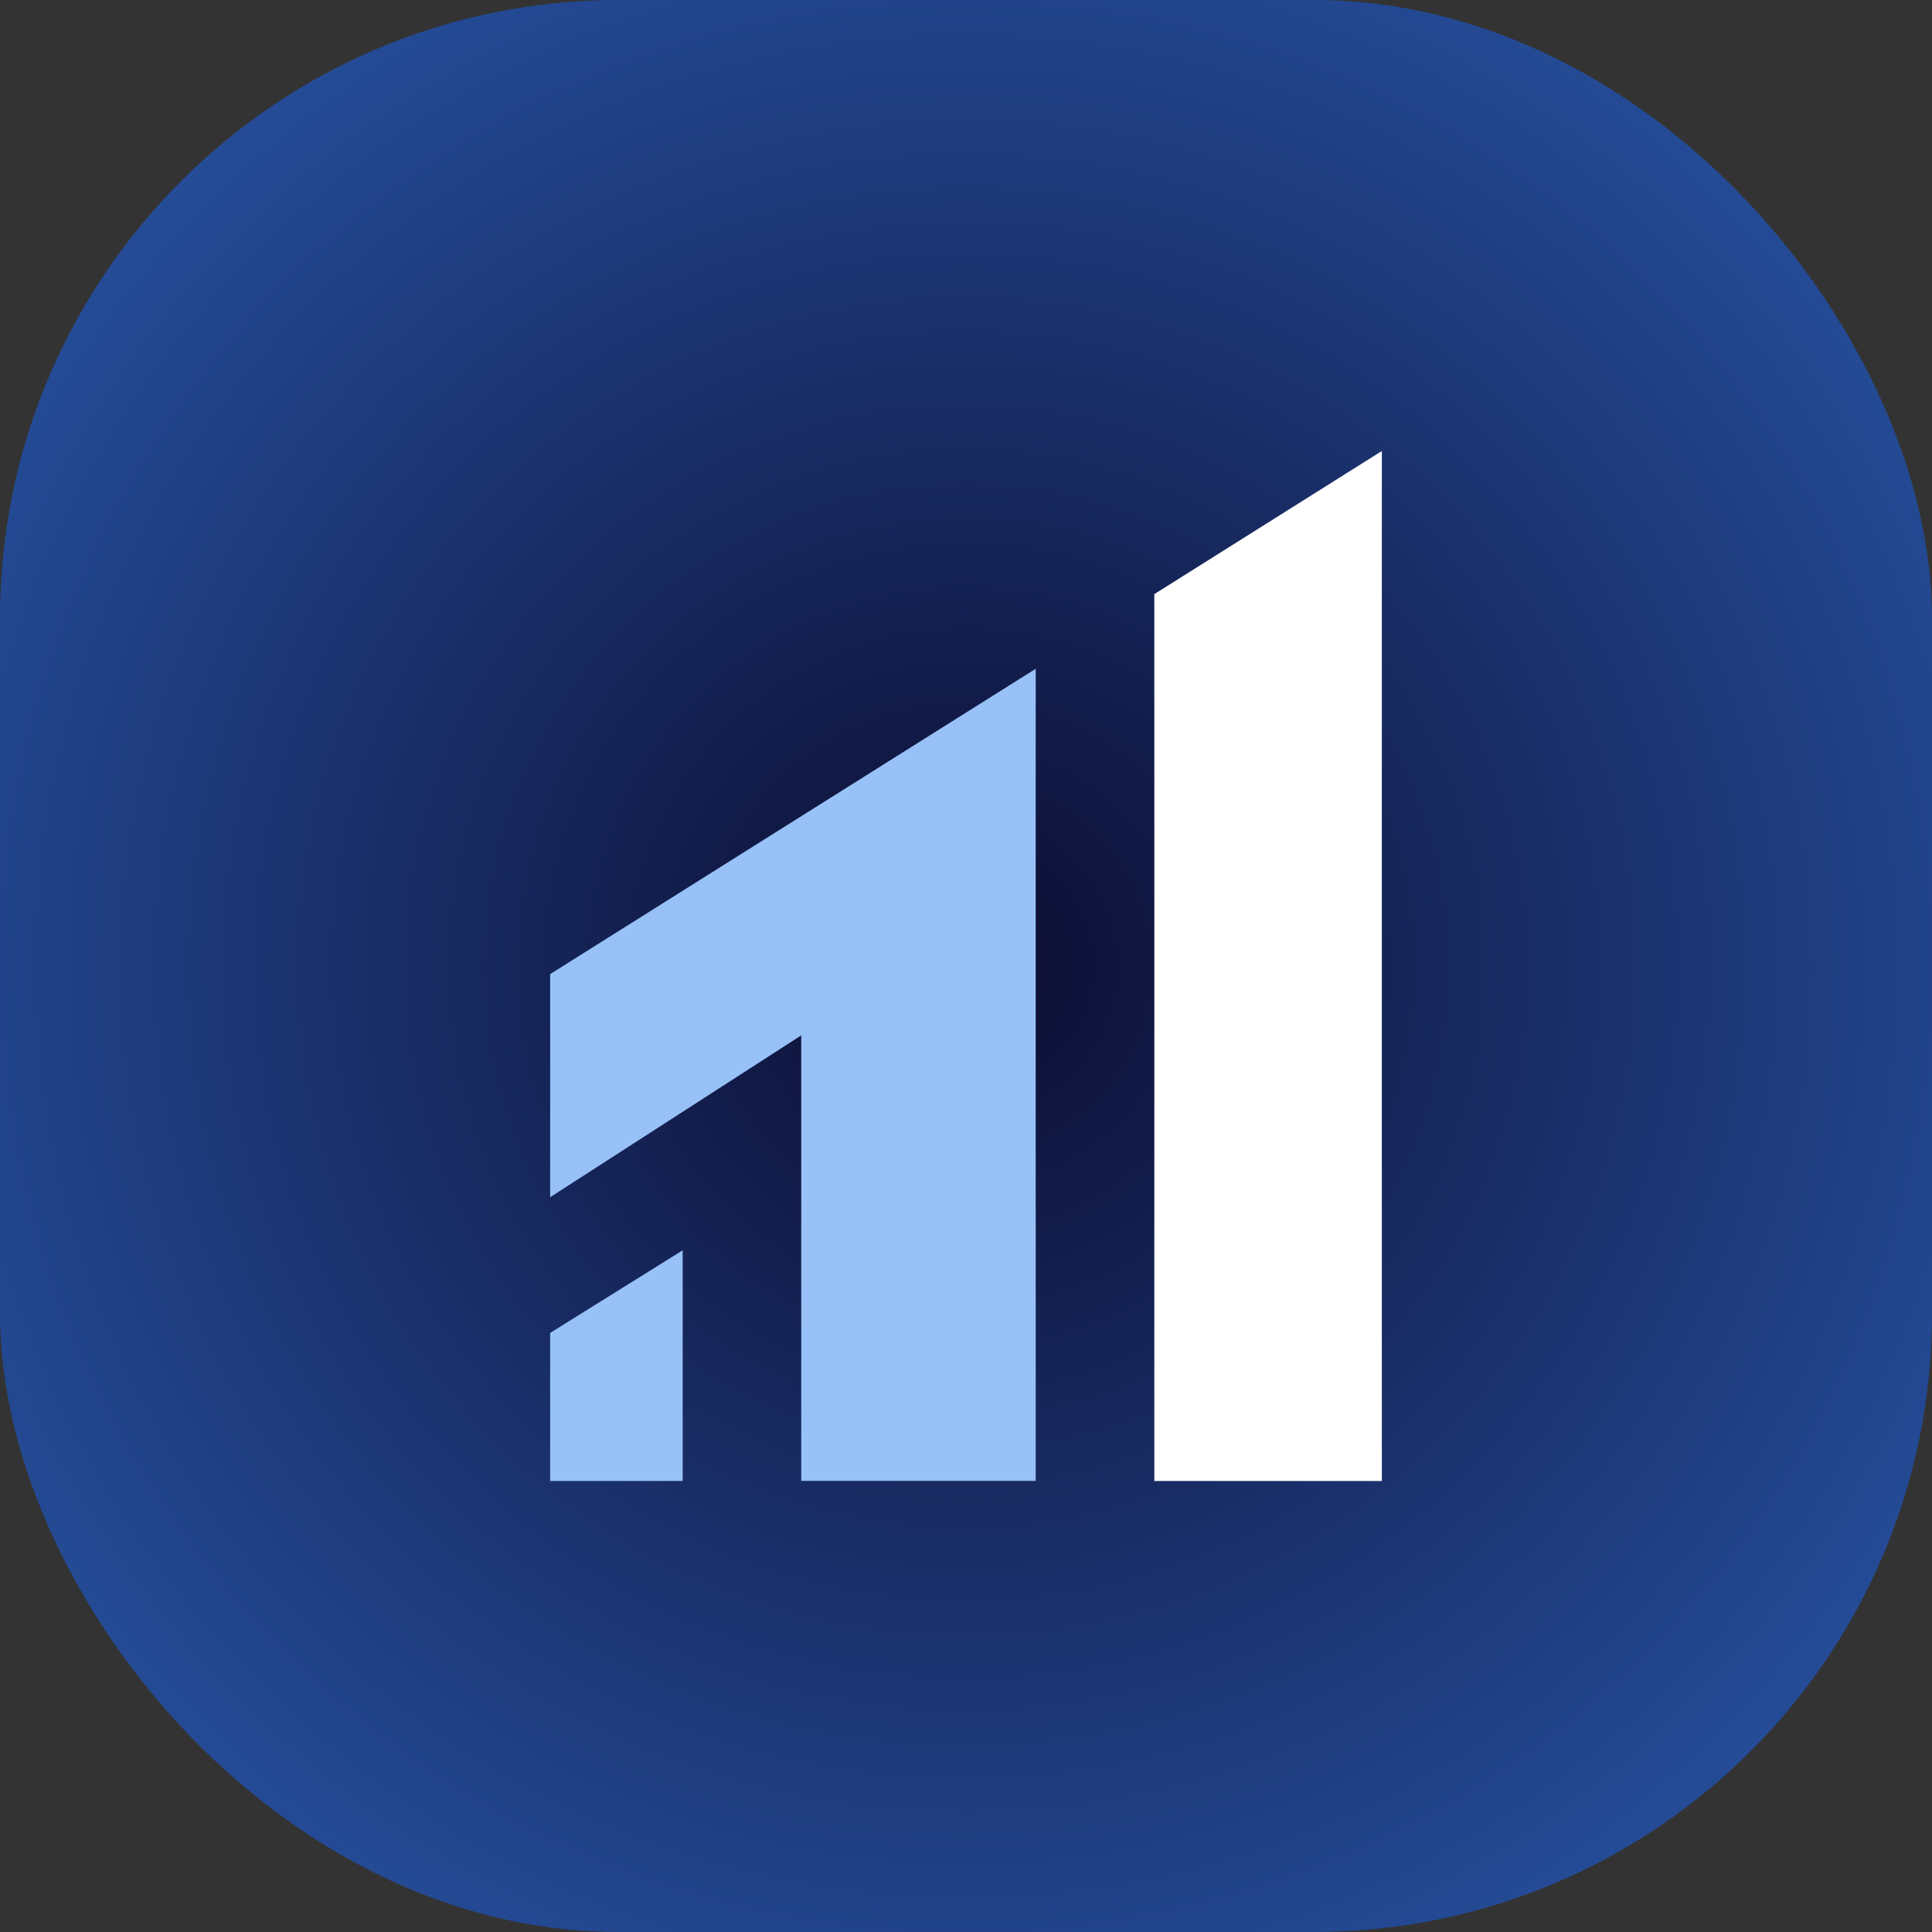 <svg width="250" height="250" viewBox="0 0 250 250" fill="none" xmlns="http://www.w3.org/2000/svg">
<rect x="0" y="0" width="250" height="250" fill="#333333" stroke="none"/>
<g clip-path="url(#clip0_274_293)">
<path d="M250 0H0V250H250V0Z" fill="url(#paint0_radial_274_293)"/>
<path d="M178.81 191.639H149.37V76.879L178.81 58.359V191.639Z" fill="white"/>
<path d="M71.19 191.639H88.34V161.789L71.19 172.479V191.639Z" fill="#97C1F7"/>
<path d="M71.19 126.049V154.919L103.68 133.979V191.629H134.02V86.539L71.19 126.049Z" fill="#97C1F7"/>
</g>
<defs>
<radialGradient id="paint0_radial_274_293" cx="0" cy="0" r="1" gradientUnits="userSpaceOnUse" gradientTransform="translate(125 125) scale(274.49)">
<stop stop-color="#0C0C30"/>
<stop offset="1" stop-color="#3B85F4"/>
</radialGradient>
<clipPath id="clip0_274_293">
<rect width="250" height="250" rx="80" fill="white"/>
</clipPath>
</defs>
</svg>
